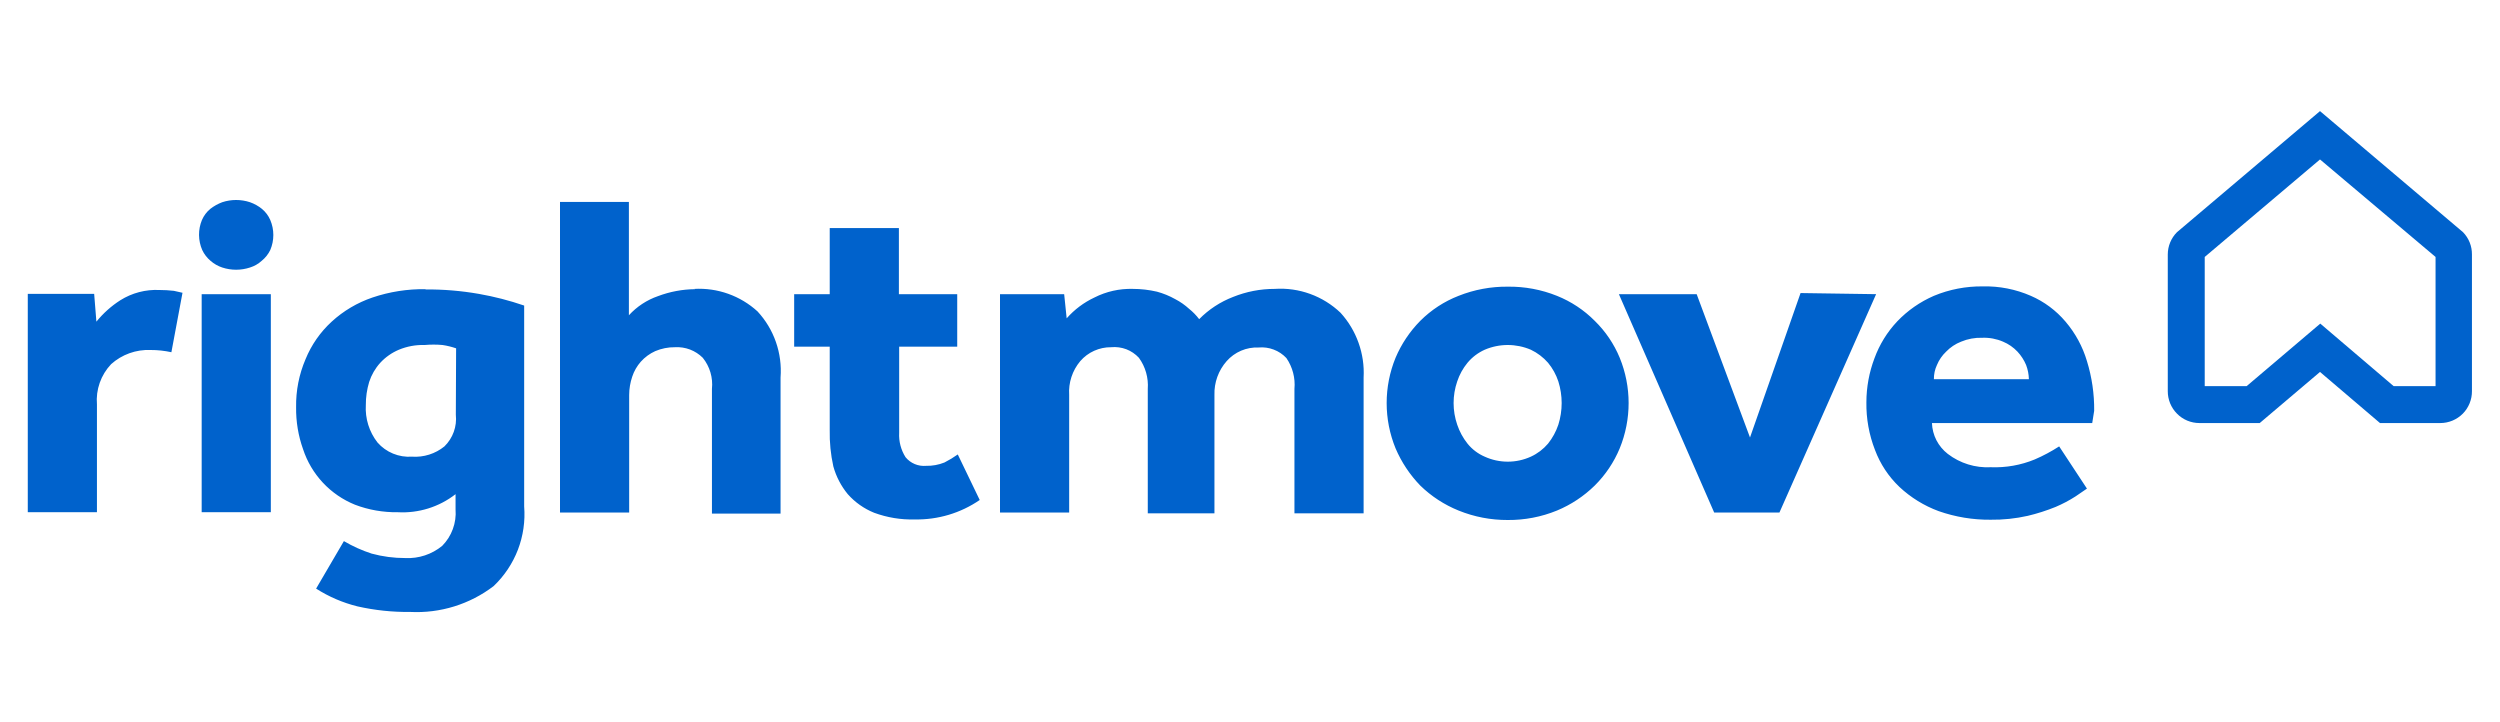 <?xml version="1.0" encoding="utf-8"?>
<svg xmlns="http://www.w3.org/2000/svg" width="90" height="26" viewBox="0 0 90 26" fill="none">
<path d="M86.17 13.9H87.68V9.25L83.52 5.74L79.37 9.25V13.9H80.88L83.53 11.65L86.17 13.9ZM87.86 15.23H85.68L83.52 13.39L81.35 15.23H79.18C79.029 15.23 78.88 15.2 78.741 15.142C78.602 15.084 78.475 14.998 78.37 14.89C78.264 14.783 78.181 14.657 78.124 14.518C78.068 14.379 78.039 14.23 78.04 14.08V9.16C78.041 8.86 78.159 8.573 78.37 8.36V8.36L83.52 4L88.67 8.36C88.878 8.574 88.993 8.862 88.99 9.16V14.08C88.991 14.23 88.963 14.38 88.906 14.519C88.849 14.659 88.766 14.786 88.66 14.893C88.554 14.999 88.428 15.084 88.289 15.142C88.15 15.2 88.001 15.23 87.85 15.23H87.86Z" fill="#0062CC"/>
<path d="M45.89 10.4C45.376 10.399 44.867 10.498 44.39 10.69C43.931 10.867 43.515 11.139 43.17 11.49C43.066 11.352 42.945 11.228 42.81 11.12C42.659 10.982 42.491 10.864 42.31 10.77C42.102 10.653 41.88 10.562 41.65 10.5C41.365 10.434 41.073 10.4 40.78 10.4C40.301 10.387 39.827 10.493 39.4 10.71C39.019 10.889 38.678 11.144 38.4 11.46L38.31 10.59H36V18.45H38.49V14.22C38.461 13.777 38.604 13.34 38.89 13C39.028 12.841 39.198 12.714 39.39 12.628C39.582 12.542 39.79 12.498 40 12.5C40.185 12.482 40.371 12.507 40.545 12.572C40.718 12.638 40.874 12.744 41 12.88C41.236 13.204 41.349 13.601 41.32 14V18.48H43.72V14.22C43.706 13.772 43.863 13.336 44.16 13C44.303 12.838 44.48 12.71 44.679 12.625C44.879 12.54 45.094 12.501 45.31 12.51C45.495 12.493 45.681 12.519 45.854 12.585C46.027 12.65 46.183 12.755 46.31 12.89C46.533 13.215 46.636 13.608 46.6 14V18.48H49.09V13.59C49.113 13.166 49.051 12.742 48.908 12.342C48.766 11.942 48.546 11.574 48.26 11.26C47.946 10.96 47.573 10.729 47.165 10.581C46.757 10.433 46.323 10.371 45.89 10.4V10.4ZM56.1 15.29C56.017 15.536 55.892 15.767 55.73 15.97C55.56 16.17 55.349 16.331 55.11 16.44C54.849 16.559 54.566 16.62 54.28 16.62C53.994 16.62 53.711 16.559 53.45 16.44C53.208 16.336 52.995 16.175 52.83 15.97C52.668 15.767 52.543 15.536 52.46 15.29C52.286 14.785 52.286 14.236 52.46 13.73C52.541 13.486 52.666 13.259 52.83 13.06C52.998 12.858 53.21 12.698 53.45 12.59C53.712 12.478 53.995 12.42 54.28 12.42C54.565 12.42 54.848 12.478 55.11 12.59C55.347 12.703 55.558 12.863 55.73 13.06C55.894 13.259 56.019 13.486 56.1 13.73C56.26 14.238 56.26 14.782 56.1 15.29V15.29ZM57.41 11.55C57.023 11.16 56.56 10.854 56.05 10.65C55.488 10.424 54.886 10.312 54.28 10.32C53.674 10.314 53.073 10.426 52.51 10.65C51.992 10.851 51.523 11.158 51.13 11.55C50.752 11.933 50.45 12.384 50.24 12.88C49.813 13.925 49.813 15.095 50.24 16.14C50.452 16.637 50.754 17.092 51.13 17.48C51.527 17.867 51.996 18.172 52.51 18.38C53.072 18.608 53.673 18.723 54.28 18.72C54.887 18.725 55.488 18.61 56.05 18.38C56.557 18.17 57.018 17.864 57.41 17.48C57.796 17.097 58.102 16.642 58.31 16.14C58.737 15.095 58.737 13.925 58.31 12.88C58.103 12.38 57.797 11.928 57.41 11.55V11.55ZM64.82 10.55L63 15.75L61.08 10.59H58.28L61.71 18.45H64.06L67.54 10.59L64.82 10.55ZM69.62 13.65C69.618 13.474 69.655 13.3 69.73 13.14C69.805 12.958 69.917 12.795 70.06 12.66C70.212 12.502 70.396 12.379 70.6 12.3C70.84 12.199 71.1 12.152 71.36 12.16C71.617 12.15 71.874 12.198 72.11 12.3C72.307 12.382 72.484 12.505 72.63 12.66C72.761 12.801 72.866 12.963 72.94 13.14C73.002 13.303 73.036 13.476 73.04 13.65H69.62ZM75.39 14.79C75.397 14.184 75.309 13.58 75.13 13C74.975 12.478 74.713 11.994 74.36 11.58C74.02 11.178 73.593 10.86 73.11 10.65C72.565 10.412 71.975 10.296 71.38 10.31C70.776 10.303 70.177 10.418 69.62 10.65C69.123 10.866 68.674 11.178 68.3 11.57C67.939 11.953 67.66 12.405 67.48 12.9C67.289 13.405 67.191 13.94 67.19 14.48C67.181 15.068 67.286 15.652 67.5 16.2C67.689 16.704 67.99 17.159 68.38 17.53C68.787 17.911 69.267 18.207 69.79 18.4C70.391 18.611 71.023 18.716 71.66 18.71C72.111 18.716 72.56 18.669 73 18.57C73.341 18.489 73.675 18.382 74 18.25C74.251 18.144 74.491 18.017 74.72 17.87L75.13 17.59L74.13 16.07C73.85 16.251 73.556 16.409 73.25 16.54C72.75 16.746 72.211 16.841 71.67 16.82C71.113 16.85 70.563 16.68 70.12 16.34C69.949 16.208 69.81 16.04 69.711 15.849C69.613 15.657 69.558 15.446 69.55 15.23H75.32L75.39 14.79ZM34 16.65C33.79 16.734 33.566 16.775 33.34 16.77C33.201 16.782 33.061 16.761 32.932 16.707C32.803 16.653 32.689 16.568 32.6 16.46C32.434 16.198 32.353 15.89 32.37 15.58V12.48H34.46V10.59H32.36V8.21H29.87V10.59H28.59V12.48H29.87V15.48C29.861 15.92 29.905 16.36 30 16.79C30.101 17.156 30.279 17.497 30.52 17.79C30.781 18.084 31.106 18.313 31.47 18.46C31.937 18.632 32.432 18.714 32.93 18.7C33.764 18.716 34.582 18.472 35.27 18L34.48 16.36C34.327 16.468 34.167 16.565 34 16.65V16.65ZM5.74 10.44C5.243 10.416 4.751 10.545 4.33 10.81C4.004 11.019 3.714 11.279 3.47 11.58L3.39 10.58H1V18.44H3.49V14.56C3.468 14.296 3.502 14.03 3.59 13.781C3.678 13.531 3.818 13.302 4 13.11C4.389 12.761 4.898 12.578 5.42 12.6C5.672 12.599 5.924 12.626 6.17 12.68L6.57 10.54L6.26 10.47C6.087 10.45 5.914 10.44 5.74 10.44V10.44ZM7.26 18.44H9.75V10.59H7.26V18.44ZM16.41 14.93C16.432 15.139 16.407 15.35 16.336 15.547C16.265 15.745 16.15 15.923 16 16.07C15.671 16.337 15.253 16.469 14.83 16.44C14.598 16.456 14.365 16.419 14.15 16.33C13.935 16.242 13.743 16.105 13.59 15.93C13.29 15.546 13.141 15.066 13.17 14.58C13.168 14.299 13.209 14.019 13.29 13.75C13.373 13.494 13.509 13.259 13.69 13.06C13.877 12.857 14.106 12.697 14.36 12.59C14.654 12.468 14.971 12.41 15.29 12.42C15.503 12.401 15.717 12.401 15.93 12.42C16.097 12.445 16.261 12.485 16.42 12.54L16.41 14.93ZM15.32 10.41C14.671 10.401 14.025 10.502 13.41 10.71C12.865 10.895 12.364 11.191 11.94 11.58C11.531 11.955 11.21 12.416 11 12.93C10.766 13.476 10.65 14.066 10.66 14.66C10.653 15.174 10.737 15.686 10.91 16.17C11.057 16.619 11.301 17.031 11.624 17.377C11.947 17.722 12.342 17.993 12.78 18.17C13.272 18.357 13.794 18.448 14.32 18.44C15.069 18.482 15.808 18.251 16.4 17.79V18.34C16.419 18.58 16.385 18.821 16.302 19.047C16.22 19.273 16.089 19.479 15.92 19.65C15.547 19.957 15.073 20.114 14.59 20.09C14.181 20.091 13.774 20.037 13.38 19.93C13.031 19.817 12.696 19.666 12.38 19.48L11.38 21.19C11.838 21.483 12.342 21.699 12.87 21.83C13.493 21.971 14.131 22.038 14.77 22.03C15.848 22.084 16.911 21.755 17.77 21.1C18.155 20.734 18.454 20.286 18.645 19.79C18.835 19.293 18.912 18.76 18.87 18.23V11C18.338 10.818 17.794 10.677 17.24 10.58C16.606 10.469 15.963 10.415 15.32 10.42V10.41ZM25.02 10.41C24.566 10.415 24.115 10.5 23.69 10.66C23.288 10.799 22.927 11.036 22.64 11.35V7.27H20.16V18.45H22.65V14.22C22.651 13.996 22.688 13.773 22.76 13.56C22.825 13.361 22.931 13.177 23.07 13.02C23.215 12.859 23.392 12.729 23.59 12.64C23.814 12.545 24.056 12.497 24.3 12.5C24.484 12.489 24.668 12.518 24.841 12.583C25.013 12.649 25.169 12.75 25.3 12.88C25.554 13.195 25.672 13.598 25.63 14V18.49H28.1V13.59C28.133 13.158 28.076 12.723 27.933 12.313C27.791 11.904 27.565 11.528 27.27 11.21C26.964 10.931 26.606 10.716 26.216 10.577C25.827 10.438 25.413 10.378 25 10.4L25.02 10.41ZM9.43 7.52C9.302 7.416 9.156 7.335 9 7.28C8.675 7.173 8.325 7.173 8 7.28C7.845 7.338 7.7 7.419 7.57 7.52C7.44 7.628 7.337 7.765 7.27 7.92C7.199 8.092 7.163 8.276 7.165 8.461C7.167 8.647 7.206 8.83 7.28 9C7.35 9.15 7.453 9.283 7.58 9.39C7.703 9.497 7.845 9.579 8 9.63C8.325 9.737 8.675 9.737 9 9.63C9.156 9.582 9.3 9.5 9.42 9.39C9.551 9.285 9.657 9.151 9.73 9C9.803 8.829 9.84 8.646 9.84 8.46C9.84 8.275 9.803 8.091 9.73 7.92C9.663 7.765 9.56 7.628 9.43 7.52V7.52Z" fill="#0062CC"/>
</svg>